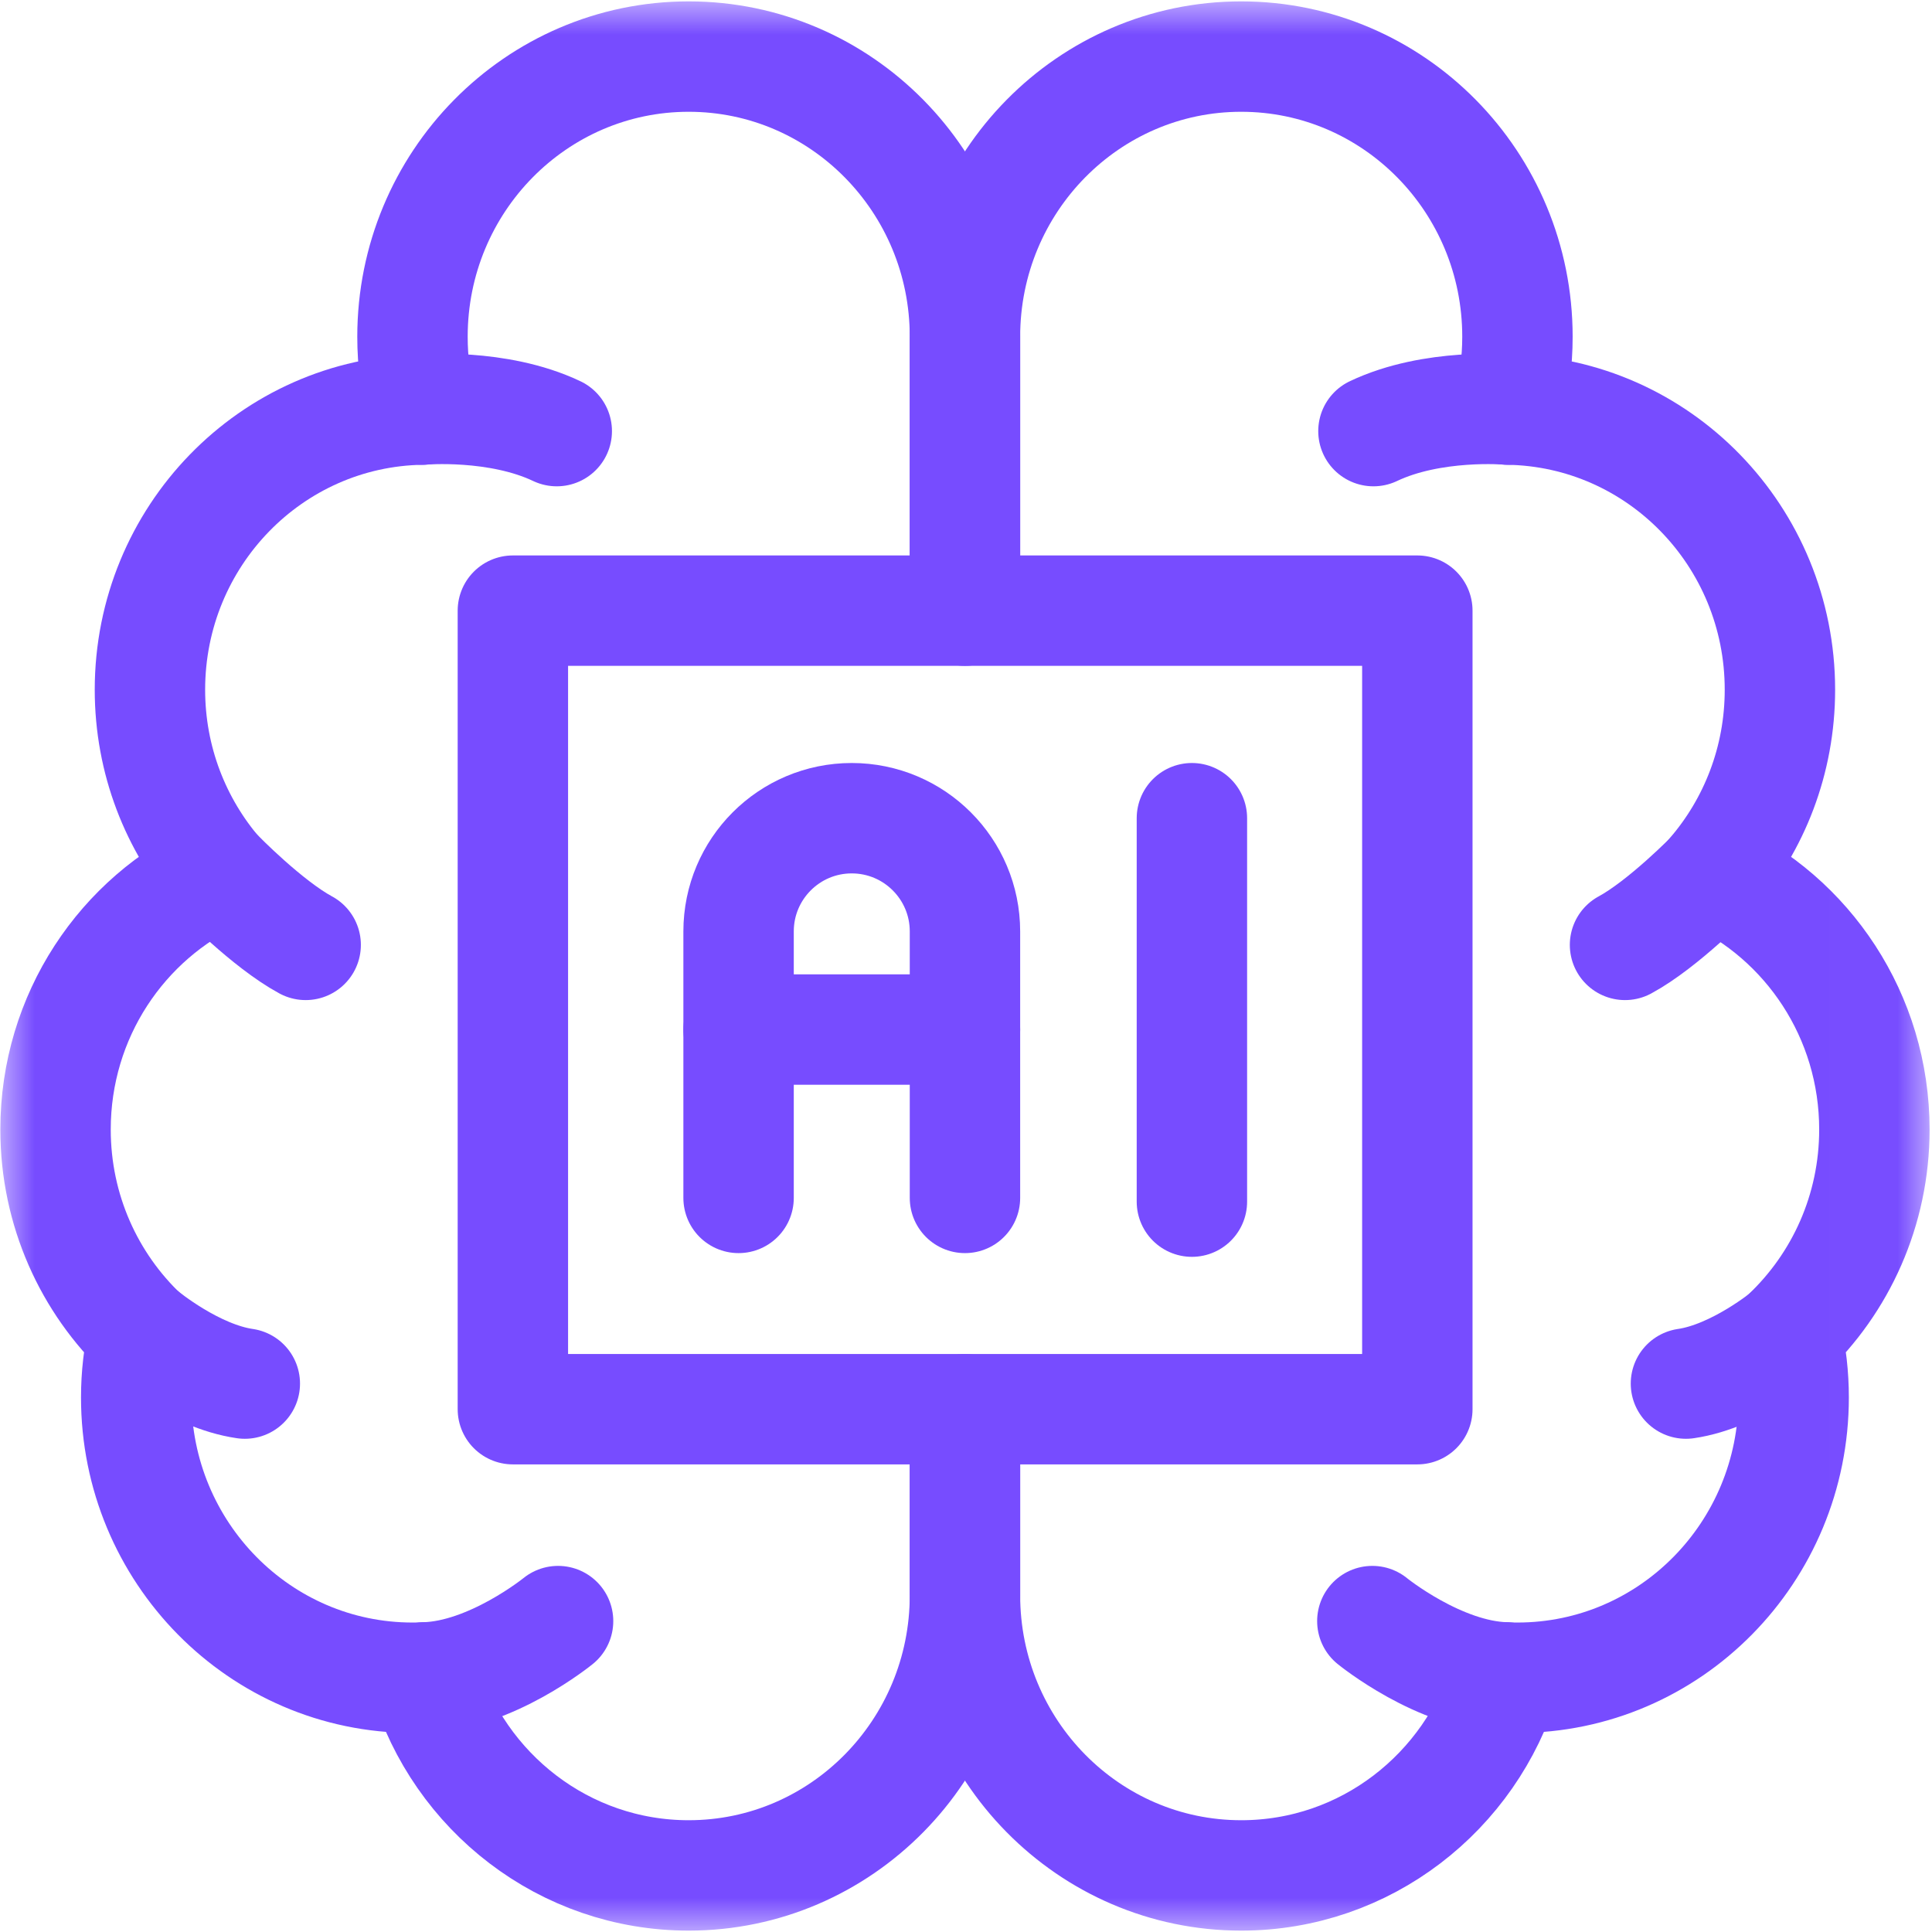 <svg width="28" height="28" viewBox="0 0 28 28" fill="none" xmlns="http://www.w3.org/2000/svg">
<g clip-path="url(#clip0_2578_298638)">
<path d="M17.274 17.415V11.858" stroke="#774CFF" stroke-width="1.6" stroke-miterlimit="10" stroke-linecap="round" stroke-linejoin="round"/>
<mask id="mask0_2578_298638" style="mask-type:luminance" maskUnits="userSpaceOnUse" x="-1" y="0" width="29" height="28">
<path d="M-0.013 1.90735e-06H27.987V28H-0.013V1.90735e-06Z" fill="white"/>
</mask>
<g mask="url(#mask0_2578_298638)">
<path d="M13.985 17.361V13.499C13.985 12.593 13.25 11.858 12.344 11.858C11.438 11.858 10.704 12.593 10.704 13.499V17.361" stroke="#774CFF" stroke-width="1.6" stroke-miterlimit="10" stroke-linecap="round" stroke-linejoin="round"/>
<path d="M10.704 14.921H13.985" stroke="#774CFF" stroke-width="1.6" stroke-miterlimit="10" stroke-linecap="round" stroke-linejoin="round"/>
<path d="M20.541 20.423H7.433V8.85H20.541V20.423Z" stroke="#774CFF" stroke-width="1.6" stroke-miterlimit="10" stroke-linecap="round" stroke-linejoin="round"/>
<path d="M13.985 8.778V4.88C13.985 2.638 12.192 0.82 9.981 0.82C7.77 0.82 5.978 2.638 5.978 4.88C5.978 5.245 6.025 5.6 6.115 5.936C3.932 5.97 2.173 7.774 2.173 9.996C2.173 11.019 2.547 11.954 3.163 12.668C1.772 13.304 0.805 14.723 0.805 16.37C0.805 17.541 1.294 18.597 2.077 19.338C2.01 19.632 1.974 19.939 1.974 20.254C1.974 22.497 3.767 24.315 5.978 24.315C6.036 24.315 6.095 24.314 6.153 24.31C6.654 25.972 8.178 27.18 9.981 27.18C12.192 27.18 13.985 25.362 13.985 23.119V20.514" stroke="#774CFF" stroke-width="1.6" stroke-miterlimit="10" stroke-linecap="round" stroke-linejoin="round"/>
<path d="M13.985 8.85V4.88C13.985 2.638 15.777 0.82 17.988 0.82C20.2 0.82 21.992 2.638 21.992 4.88C21.992 5.245 21.944 5.6 21.854 5.936C24.038 5.97 25.796 7.774 25.796 9.996C25.796 11.019 25.423 11.954 24.807 12.668C26.197 13.304 27.165 14.723 27.165 16.37C27.165 17.541 26.675 18.597 25.892 19.338C25.96 19.632 25.995 19.939 25.995 20.254C25.995 22.497 24.203 24.315 21.992 24.315C21.933 24.315 21.875 24.314 21.817 24.31C21.315 25.972 19.791 27.18 17.988 27.18C15.777 27.18 13.985 25.362 13.985 23.119V20.423" stroke="#774CFF" stroke-width="1.6" stroke-miterlimit="10" stroke-linecap="round" stroke-linejoin="round"/>
<path d="M24.813 12.668C24.813 12.668 24.108 13.393 23.551 13.694" stroke="#774CFF" stroke-width="1.6" stroke-miterlimit="10" stroke-linecap="round" stroke-linejoin="round"/>
<path d="M19.889 23.494C19.889 23.494 20.86 24.285 21.82 24.31" stroke="#774CFF" stroke-width="1.6" stroke-miterlimit="10" stroke-linecap="round" stroke-linejoin="round"/>
<path d="M25.898 19.338C25.898 19.338 25.166 19.946 24.434 20.052" stroke="#774CFF" stroke-width="1.6" stroke-miterlimit="10" stroke-linecap="round" stroke-linejoin="round"/>
<path d="M3.168 12.668C3.168 12.668 3.873 13.393 4.43 13.694" stroke="#774CFF" stroke-width="1.6" stroke-miterlimit="10" stroke-linecap="round" stroke-linejoin="round"/>
<path d="M8.088 23.494C8.088 23.494 7.117 24.285 6.157 24.31" stroke="#774CFF" stroke-width="1.6" stroke-miterlimit="10" stroke-linecap="round" stroke-linejoin="round"/>
<path d="M2.083 19.338C2.083 19.338 2.816 19.946 3.548 20.052" stroke="#774CFF" stroke-width="1.6" stroke-miterlimit="10" stroke-linecap="round" stroke-linejoin="round"/>
<path d="M6.121 5.936C6.121 5.936 7.211 5.84 8.069 6.248" stroke="#774CFF" stroke-width="1.6" stroke-miterlimit="10" stroke-linecap="round" stroke-linejoin="round"/>
<path d="M21.853 5.936C21.853 5.936 20.763 5.84 19.905 6.248" stroke="#774CFF" stroke-width="1.6" stroke-miterlimit="10" stroke-linecap="round" stroke-linejoin="round"/>
</g>
</g>
<defs>
<clipPath id="clip0_2578_298638">
<rect width="28" height="28" fill="white"/>
</clipPath>
</defs>
</svg>
